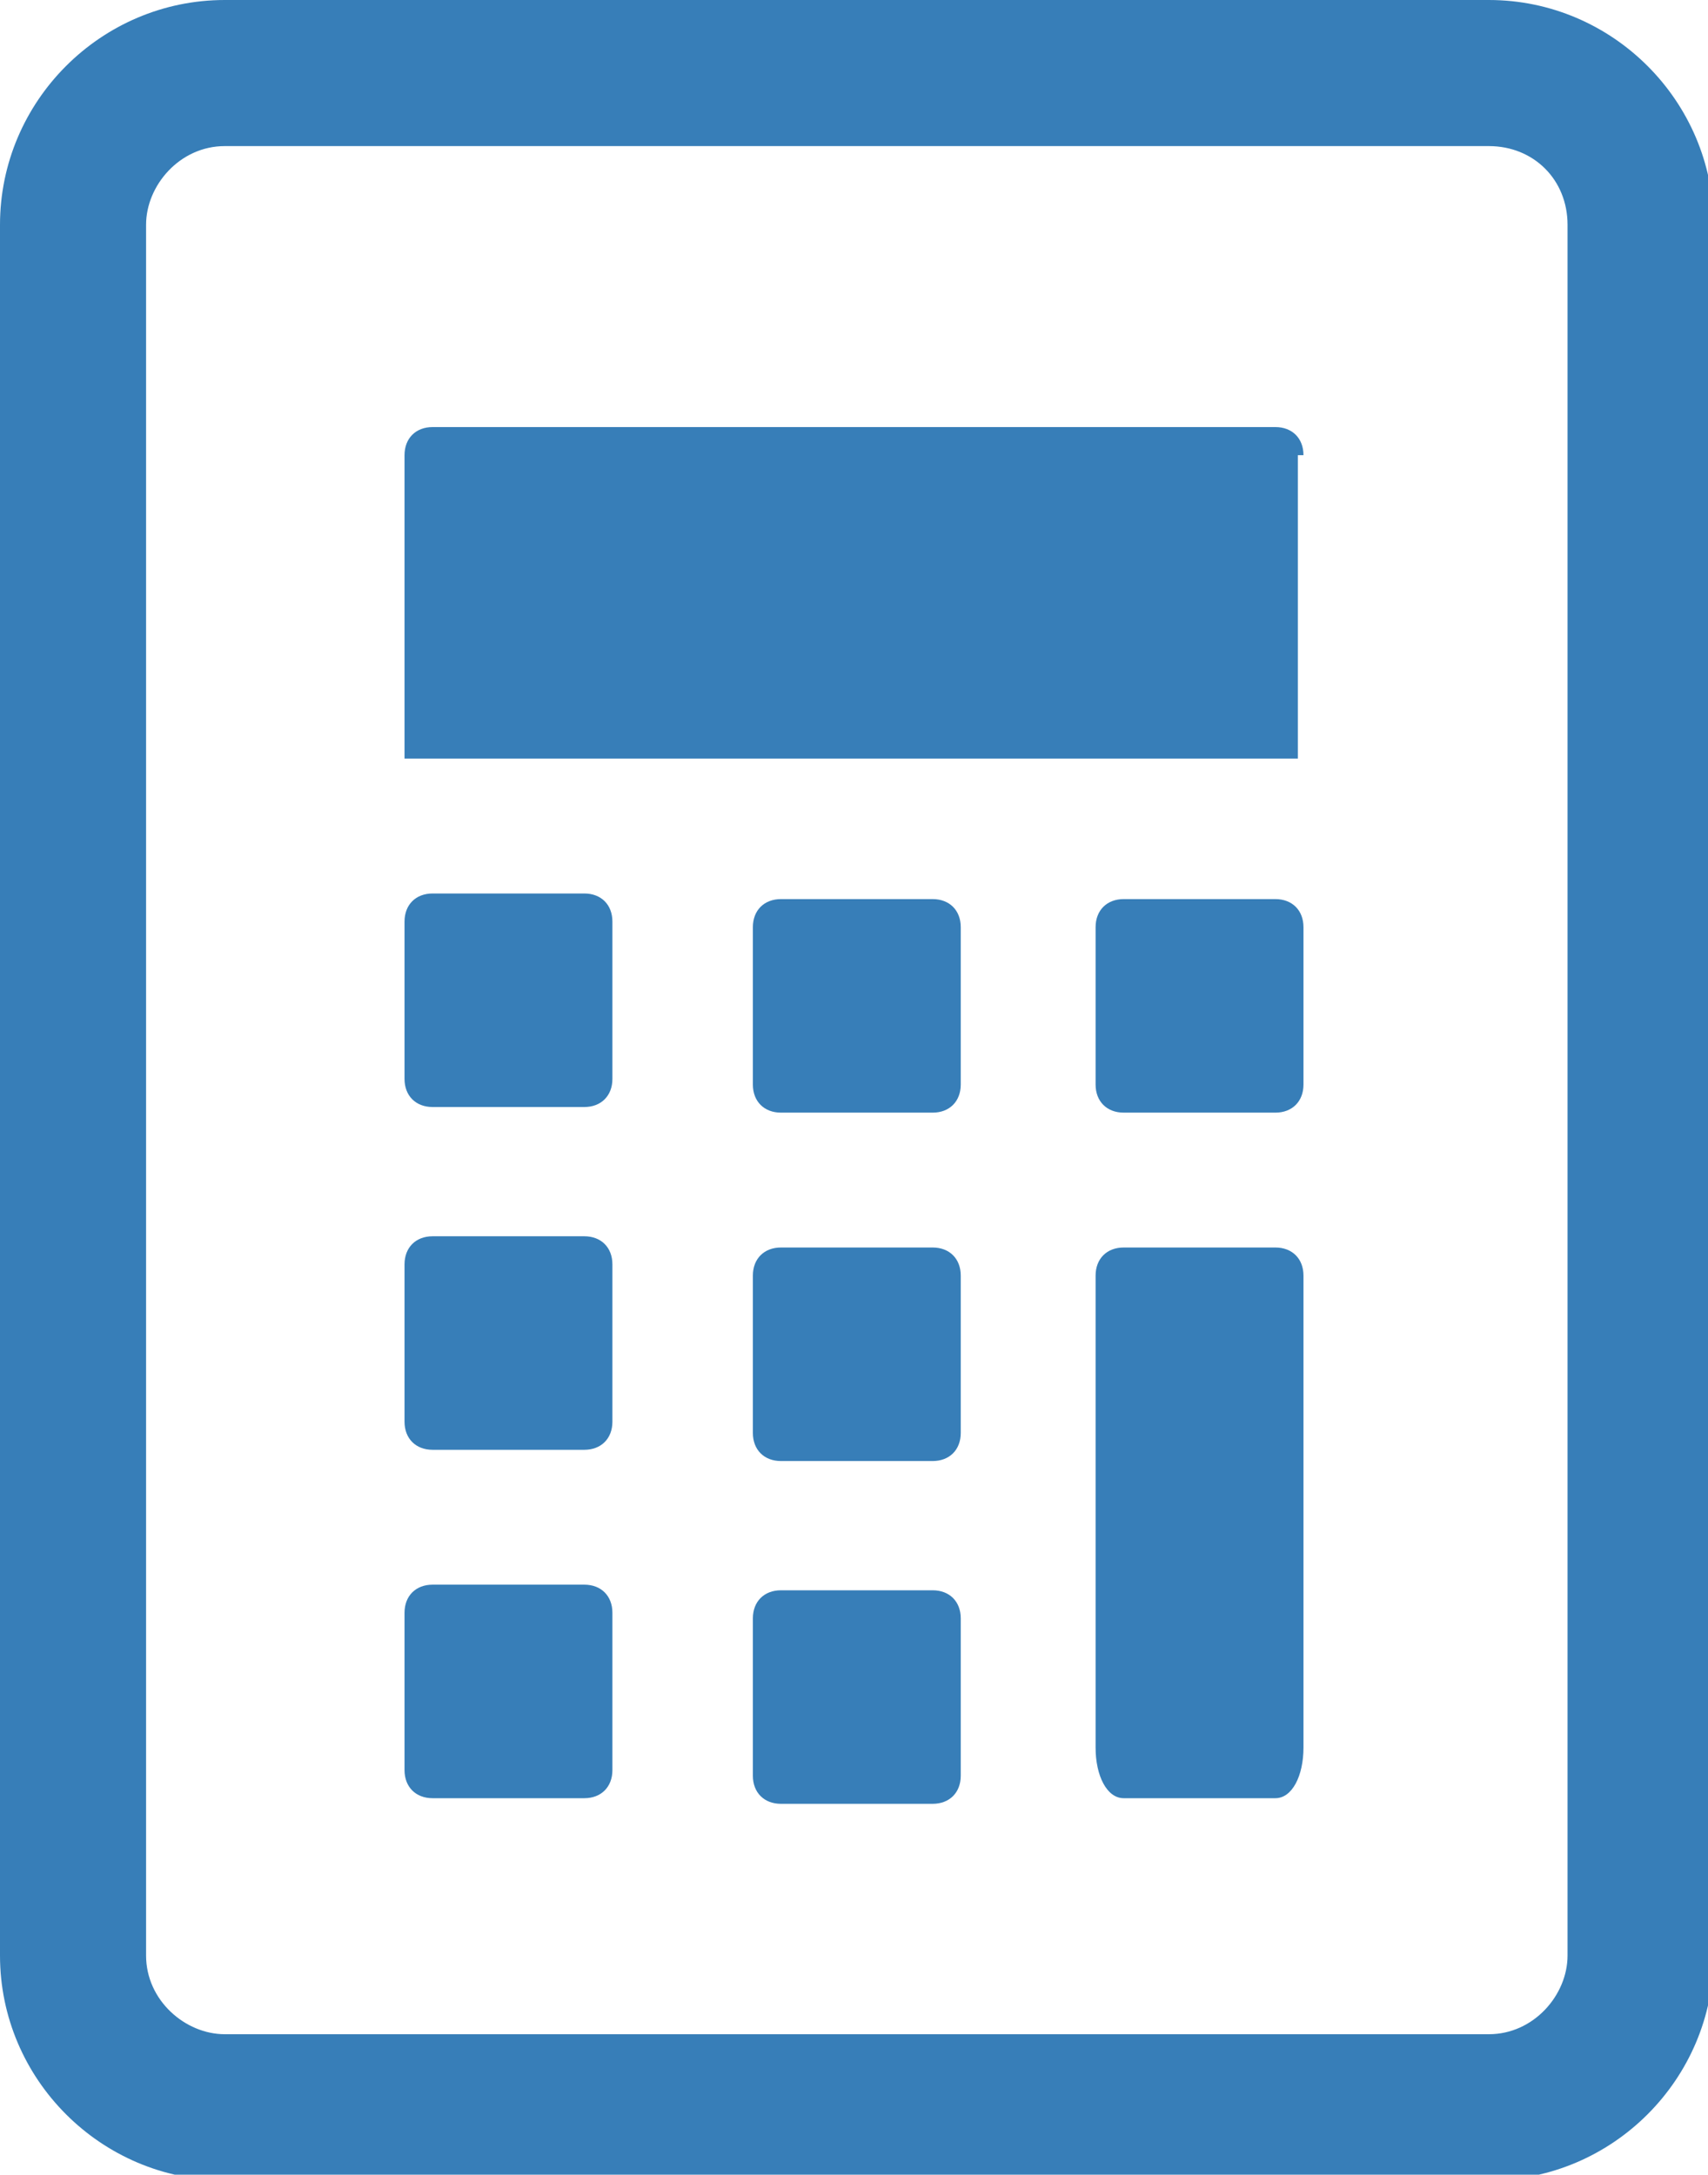 <?xml version="1.0" encoding="UTF-8"?><svg id="a" xmlns="http://www.w3.org/2000/svg" width="30.4" height="38.7" viewBox="0 0 30.4 38.7"><path d="M26.5,0H4C1.8,0,0,1.8,0,4v30.8c0,2.2,1.8,4,4,4H26.5c2.2,0,4-1.8,4-4V4c0-2.2-1.8-4-4-4ZM2.6,4c0-.7,.6-1.4,1.4-1.4H26.5c.8,0,1.4,.6,1.4,1.4v30.8c0,.7-.6,1.4-1.4,1.4H4c-.7,0-1.4-.6-1.4-1.4,0,0,0-30.8,0-30.8Z" style="fill:#377eb8;"/><path d="M23.2,8.1c0-.3-.2-.5-.5-.5H7.7c-.3,0-.5,.2-.5,.5v5.4h15.9v-5.4Z" style="fill:#377eb8;"/><path d="M7.7,19.7h2.7c.3,0,.5-.2,.5-.5v-2.8c0-.3-.2-.5-.5-.5h-2.7c-.3,0-.5,.2-.5,.5v2.8c0,.3,.2,.5,.5,.5Z" style="fill:#377eb8;"/><path d="M16.6,16h-2.7c-.3,0-.5,.2-.5,.5v2.8c0,.3,.2,.5,.5,.5h2.7c.3,0,.5-.2,.5-.5v-2.8c0-.3-.2-.5-.5-.5Z" style="fill:#377eb8;"/><path d="M22.7,16h-2.7c-.3,0-.5,.2-.5,.5v2.8c0,.3,.2,.5,.5,.5h2.7c.3,0,.5-.2,.5-.5v-2.8c0-.3-.2-.5-.5-.5Z" style="fill:#377eb8;"/><path d="M7.7,25.8h2.7c.3,0,.5-.2,.5-.5v-2.8c0-.3-.2-.5-.5-.5h-2.7c-.3,0-.5,.2-.5,.5v2.8c0,.3,.2,.5,.5,.5Z" style="fill:#377eb8;"/><path d="M16.6,22.2h-2.7c-.3,0-.5,.2-.5,.5v2.8c0,.3,.2,.5,.5,.5h2.7c.3,0,.5-.2,.5-.5v-2.8c0-.3-.2-.5-.5-.5Z" style="fill:#377eb8;"/><path d="M7.7,32h2.7c.3,0,.5-.2,.5-.5v-2.8c0-.3-.2-.5-.5-.5h-2.7c-.3,0-.5,.2-.5,.5v2.8c0,.3,.2,.5,.5,.5Z" style="fill:#377eb8;"/><path d="M16.6,28.3h-2.7c-.3,0-.5,.2-.5,.5v2.8c0,.3,.2,.5,.5,.5h2.7c.3,0,.5-.2,.5-.5v-2.8c0-.3-.2-.5-.5-.5Z" style="fill:#377eb8;"/><path d="M22.7,22.2h-2.7c-.3,0-.5,.2-.5,.5v2.8s0,0,0,0c0,0,0,.1,0,.2v5.4c0,.5,.2,.9,.5,.9h2.7c.3,0,.5-.4,.5-.9v-5.4c0,0,0-.2,0-.2,0,0,0,0,0,0v-2.8c0-.3-.2-.5-.5-.5Z" style="fill:#377eb8;"/></svg>